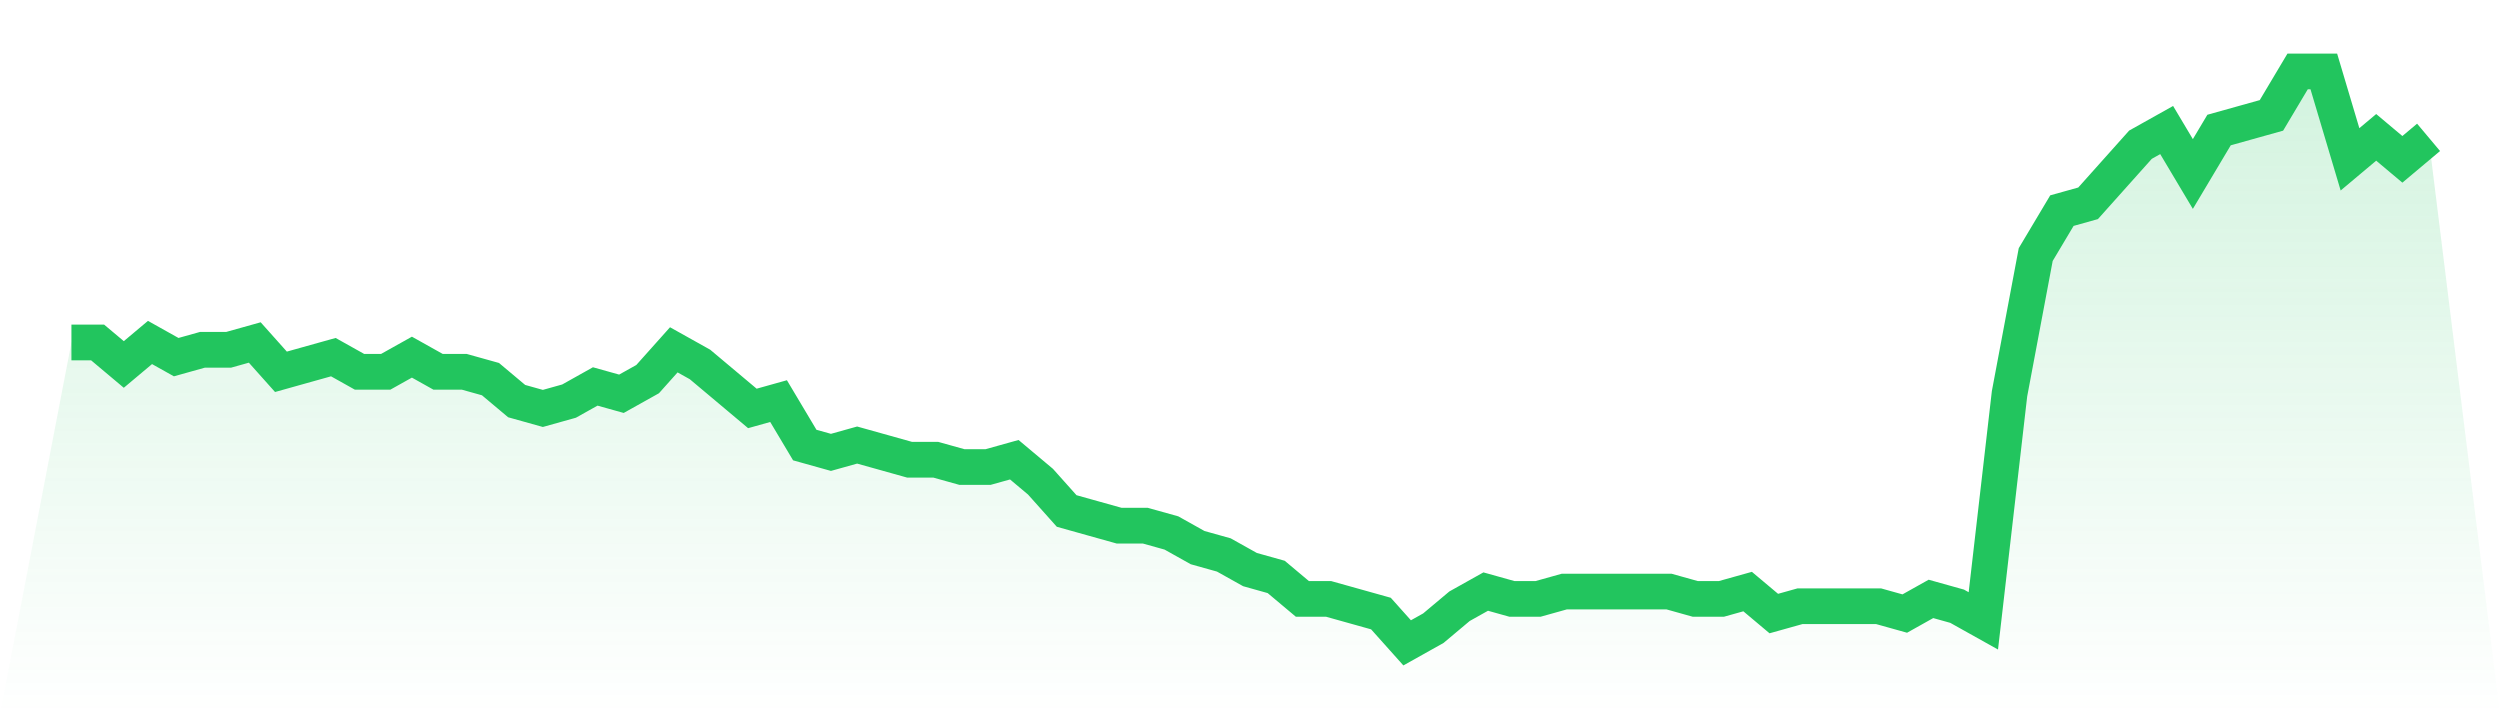 <svg viewBox="0 0 140 40" xmlns="http://www.w3.org/2000/svg">
<defs>
<linearGradient id="gradient" x1="0" x2="0" y1="0" y2="1">
<stop offset="0%" stop-color="#22c55e" stop-opacity="0.2"/>
<stop offset="100%" stop-color="#22c55e" stop-opacity="0"/>
</linearGradient>
</defs>
<path d="M4,19.179 L4,19.179 L5.467,19.179 L6.933,20.41 L8.4,19.179 L9.867,20 L11.333,19.59 L12.8,19.59 L14.267,19.179 L15.733,20.821 L17.2,20.41 L18.667,20 L20.133,20.821 L21.6,20.821 L23.067,20 L24.533,20.821 L26,20.821 L27.467,21.231 L28.933,22.462 L30.4,22.872 L31.867,22.462 L33.333,21.641 L34.8,22.051 L36.267,21.231 L37.733,19.59 L39.2,20.41 L40.667,21.641 L42.133,22.872 L43.6,22.462 L45.067,24.923 L46.533,25.333 L48,24.923 L49.467,25.333 L50.933,25.744 L52.4,25.744 L53.867,26.154 L55.333,26.154 L56.8,25.744 L58.267,26.974 L59.733,28.615 L61.2,29.026 L62.667,29.436 L64.133,29.436 L65.6,29.846 L67.067,30.667 L68.533,31.077 L70,31.897 L71.467,32.308 L72.933,33.538 L74.4,33.538 L75.867,33.949 L77.333,34.359 L78.8,36 L80.267,35.179 L81.733,33.949 L83.2,33.128 L84.667,33.538 L86.133,33.538 L87.6,33.128 L89.067,33.128 L90.533,33.128 L92,33.128 L93.467,33.128 L94.933,33.538 L96.4,33.538 L97.867,33.128 L99.333,34.359 L100.8,33.949 L102.267,33.949 L103.733,33.949 L105.2,33.949 L106.667,34.359 L108.133,33.538 L109.6,33.949 L111.067,34.769 L112.533,22.051 L114,14.256 L115.467,11.795 L116.933,11.385 L118.4,9.744 L119.867,8.103 L121.333,7.282 L122.8,9.744 L124.267,7.282 L125.733,6.872 L127.2,6.462 L128.667,4 L130.133,4 L131.6,8.923 L133.067,7.692 L134.533,8.923 L136,7.692 L140,40 L0,40 z" fill="url(#gradient)"/>
<path d="M4,19.179 L4,19.179 L5.467,19.179 L6.933,20.41 L8.4,19.179 L9.867,20 L11.333,19.59 L12.8,19.59 L14.267,19.179 L15.733,20.821 L17.2,20.41 L18.667,20 L20.133,20.821 L21.6,20.821 L23.067,20 L24.533,20.821 L26,20.821 L27.467,21.231 L28.933,22.462 L30.4,22.872 L31.867,22.462 L33.333,21.641 L34.8,22.051 L36.267,21.231 L37.733,19.59 L39.2,20.41 L40.667,21.641 L42.133,22.872 L43.6,22.462 L45.067,24.923 L46.533,25.333 L48,24.923 L49.467,25.333 L50.933,25.744 L52.4,25.744 L53.867,26.154 L55.333,26.154 L56.8,25.744 L58.267,26.974 L59.733,28.615 L61.2,29.026 L62.667,29.436 L64.133,29.436 L65.6,29.846 L67.067,30.667 L68.533,31.077 L70,31.897 L71.467,32.308 L72.933,33.538 L74.4,33.538 L75.867,33.949 L77.333,34.359 L78.8,36 L80.267,35.179 L81.733,33.949 L83.2,33.128 L84.667,33.538 L86.133,33.538 L87.6,33.128 L89.067,33.128 L90.533,33.128 L92,33.128 L93.467,33.128 L94.933,33.538 L96.4,33.538 L97.867,33.128 L99.333,34.359 L100.8,33.949 L102.267,33.949 L103.733,33.949 L105.2,33.949 L106.667,34.359 L108.133,33.538 L109.6,33.949 L111.067,34.769 L112.533,22.051 L114,14.256 L115.467,11.795 L116.933,11.385 L118.4,9.744 L119.867,8.103 L121.333,7.282 L122.8,9.744 L124.267,7.282 L125.733,6.872 L127.2,6.462 L128.667,4 L130.133,4 L131.6,8.923 L133.067,7.692 L134.533,8.923 L136,7.692" fill="none" stroke="#22c55e" stroke-width="2"/>
</svg>